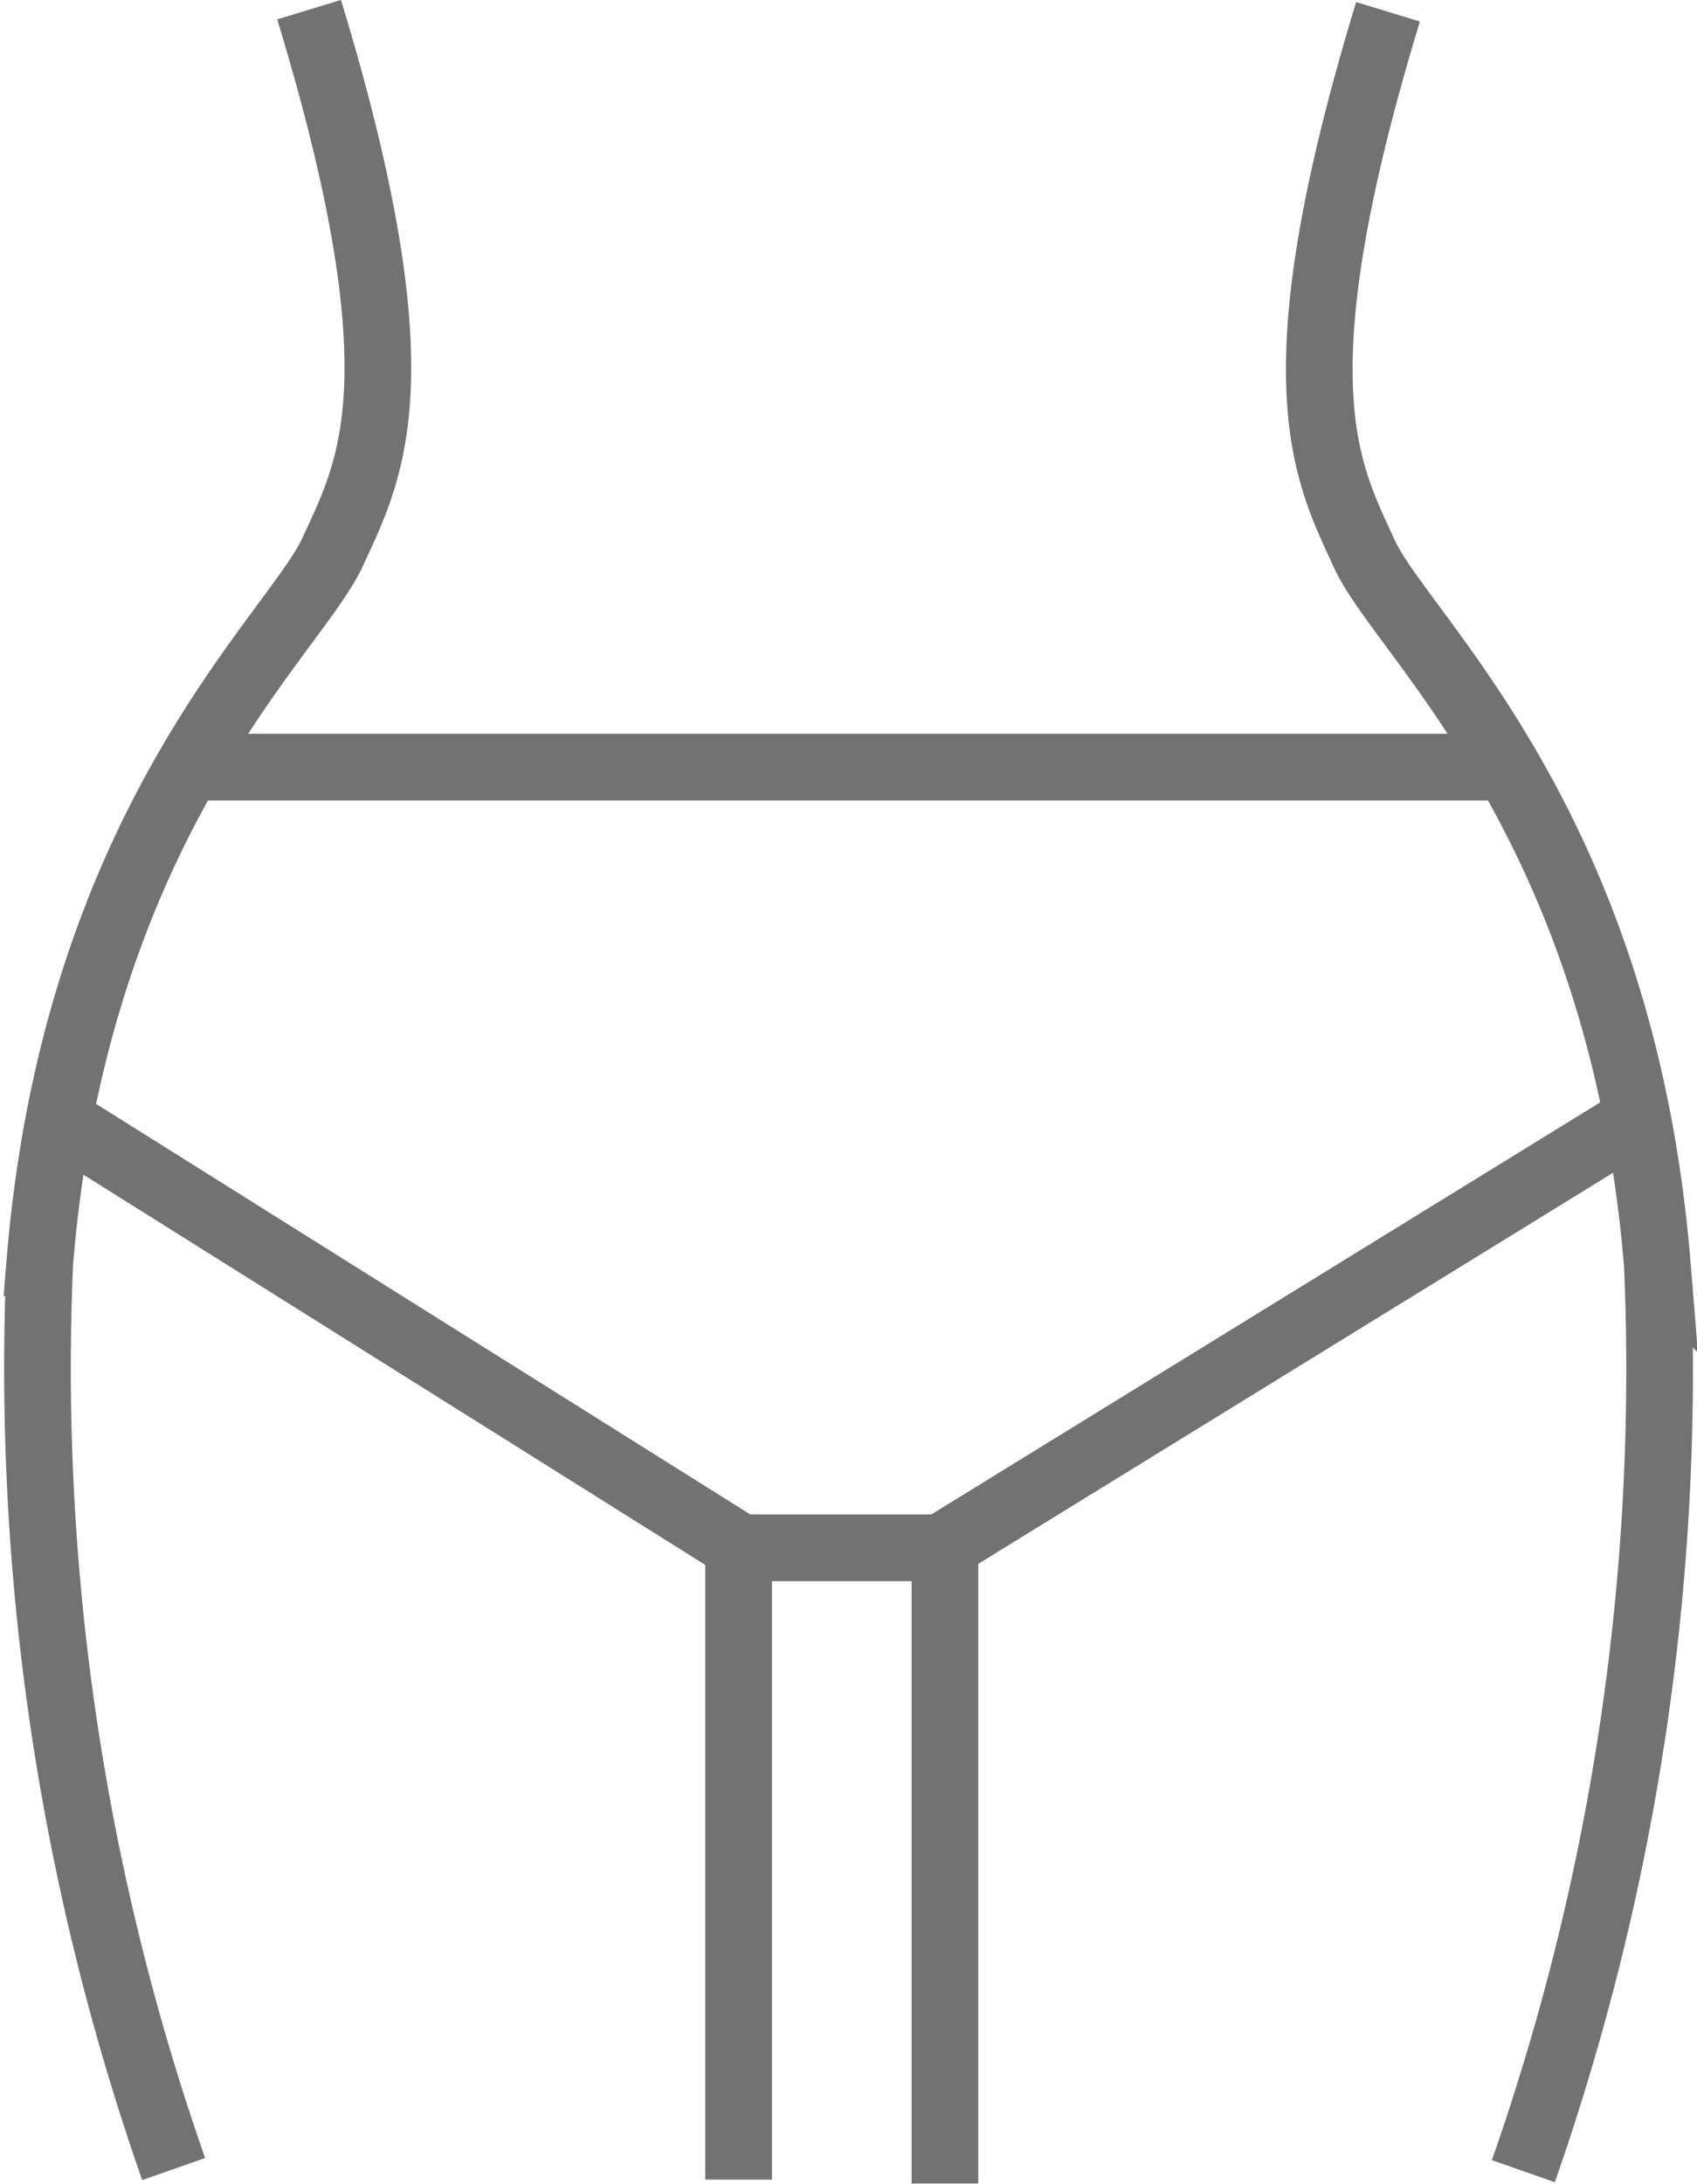 <svg xmlns="http://www.w3.org/2000/svg" width="15.274" height="19.648" viewBox="0 0 15.274 19.648">
  <g id="Group_11700" data-name="Group 11700" transform="translate(0.313 0.087)">
    <path id="Path_19943" data-name="Path 19943" d="M3.469,1c1.014,3.33.555,4.134.211,4.881s-2.31,2.412-2.635,6.393A21.791,21.791,0,0,0,2.25,20.427" transform="translate(-1 -1)" fill="none" stroke="#737272" stroke-width="0.6"/>
    <path id="Path_19944" data-name="Path 19944" d="M303.619,1.5c-1.014,3.33-.555,4.134-.211,4.881s2.31,2.412,2.635,6.393a21.792,21.792,0,0,1-1.206,8.153" transform="translate(-291.439 -1.481)" fill="none" stroke="#737272" stroke-width="0.6"/>
    <path id="Path_19945" data-name="Path 19945" d="M6,182.158l6.163,3.866h1.8l6.278-3.866M7.148,179H19" transform="translate(-5.809 -172.186)" fill="none" stroke="#737272" stroke-width="0.6"/>
    <path id="Path_19946" data-name="Path 19946" d="M166.5,363v5.665M168.357,363v5.7" transform="translate(-160.165 -349.143)" fill="none" stroke="#737272" stroke-width="0.6"/>
    <circle id="Ellipse_609" data-name="Ellipse 609" transform="translate(6.927 5.708)"/>
  </g>
</svg>
